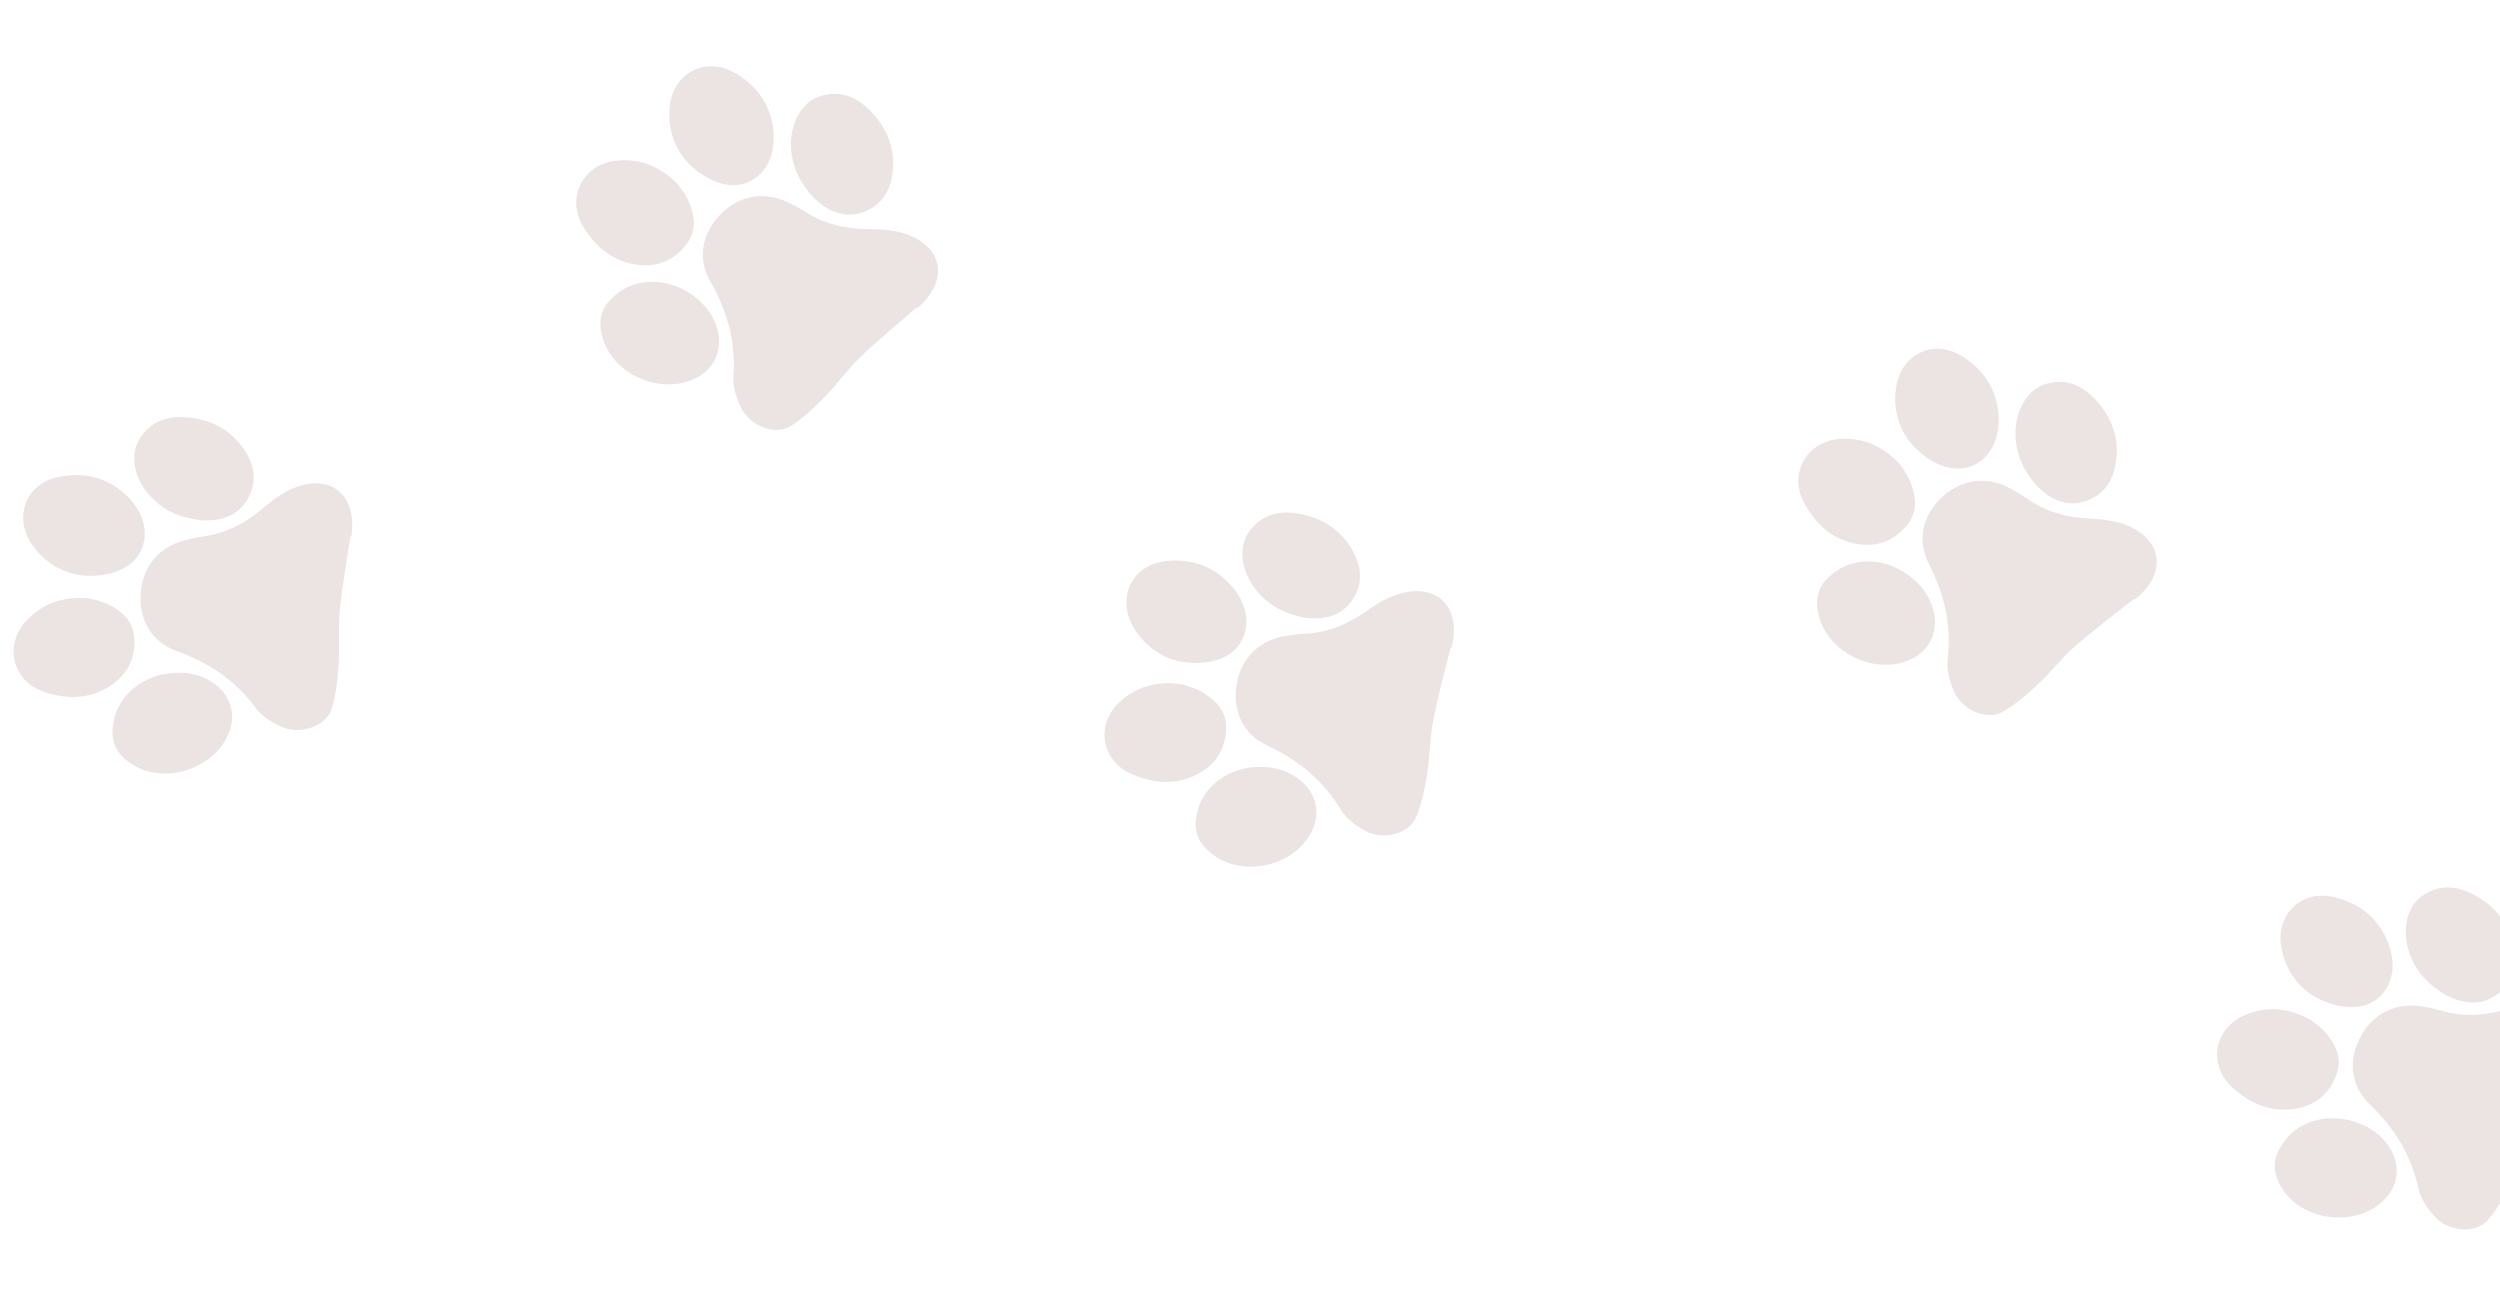 <svg width="248" height="129" viewBox="0 0 248 129" fill="none" xmlns="http://www.w3.org/2000/svg">
<g clip-path="url(#clip0_609_209)">
<path d="M255.448 106.23C254.111 108.331 252.692 110.384 251.452 112.548C250.56 114.116 249.972 115.866 249.124 117.458C248.451 118.713 247.704 119.967 246.775 121.042C245.585 122.416 242.864 122.207 241.49 120.655C240.804 119.884 240.131 118.914 239.922 117.935C239.202 114.606 237.545 111.926 235.098 109.566C233.095 107.64 232.919 105.051 234.271 102.662C235.519 100.469 237.781 99.408 240.306 99.845C240.935 99.955 241.567 100.074 242.179 100.257C244.424 100.923 246.612 100.738 248.834 100.084C250.072 99.722 251.436 99.448 252.705 99.575C256.225 99.933 257.535 102.622 255.859 105.728C255.756 105.909 255.649 106.097 255.546 106.278C255.514 106.26 255.483 106.242 255.451 106.224L255.448 106.23Z" fill="#ECE3E3"/>
<path d="M229.474 98.781C228.049 97.904 226.708 96.264 226.309 93.995C225.733 90.748 228.253 88.254 231.479 88.981C233.818 89.511 235.667 90.828 236.705 93.073C237.776 95.378 237.481 97.608 235.982 98.954C234.567 100.225 232.094 100.281 229.471 98.788L229.474 98.781Z" fill="#ECE3E3"/>
<path d="M242.602 98.695C240.719 97.582 239.487 96.162 238.915 94.24C238.276 92.098 238.801 89.933 240.245 88.902C242.069 87.6 243.949 87.884 245.756 88.954C247.544 90.013 248.787 91.531 249.277 93.597C249.746 95.584 249.385 97.388 247.739 98.626C246.063 99.888 244.21 99.528 242.598 98.701L242.602 98.695Z" fill="#ECE3E3"/>
<path d="M226.293 113.692C227.585 111.409 230.577 110.367 233.411 111.227C234.931 111.687 236.202 112.485 237.055 113.855C238.196 115.671 237.925 117.741 236.36 119.174C233.619 121.691 228.635 121.17 226.512 118.093C225.548 116.7 225.29 115.205 226.293 113.692Z" fill="#ECE3E3"/>
<path d="M229.213 101.172C229.527 101.425 230.113 101.8 230.564 102.296C231.636 103.486 232.367 104.894 231.82 106.485C231.216 108.249 229.954 109.499 228.052 109.914C225.447 110.482 223.216 109.526 221.378 107.81C218.98 105.568 219.685 101.959 222.689 100.692C224.803 99.802 226.917 99.923 229.21 101.162L229.213 101.172Z" fill="#ECE3E3"/>
</g>
<g clip-path="url(#clip1_609_209)">
<path d="M211.689 59.414C209.743 60.967 207.734 62.449 205.859 64.093C204.506 65.287 203.383 66.751 202.064 67.982C201.02 68.951 199.907 69.894 198.68 70.61C197.108 71.523 194.602 70.442 193.805 68.529C193.407 67.577 193.085 66.442 193.205 65.448C193.604 62.065 192.906 58.992 191.358 55.966C190.088 53.494 190.762 50.988 192.816 49.167C194.708 47.498 197.191 47.228 199.438 48.46C199.998 48.768 200.556 49.087 201.076 49.458C202.983 50.817 205.113 51.351 207.427 51.453C208.716 51.513 210.095 51.697 211.254 52.228C214.467 53.709 214.834 56.678 212.24 59.072C212.084 59.21 211.922 59.352 211.766 59.49C211.742 59.463 211.718 59.436 211.694 59.409L211.689 59.414Z" fill="#ECE3E3"/>
<path d="M189.537 43.94C188.474 42.648 187.738 40.662 188.097 38.385C188.606 35.127 191.798 33.585 194.613 35.321C196.654 36.58 197.976 38.426 198.23 40.886C198.494 43.414 197.492 45.428 195.637 46.215C193.886 46.958 191.529 46.209 189.532 43.945L189.537 43.94Z" fill="#ECE3E3"/>
<path d="M201.983 48.118C200.563 46.455 199.859 44.711 199.941 42.707C200.032 40.474 201.231 38.596 202.931 38.09C205.079 37.45 206.765 38.329 208.127 39.927C209.474 41.509 210.158 43.349 209.951 45.461C209.75 47.493 208.823 49.082 206.865 49.719C204.87 50.369 203.234 49.428 201.977 48.123L201.983 48.118Z" fill="#ECE3E3"/>
<path d="M181.69 57.012C183.653 55.271 186.821 55.256 189.223 56.99C190.512 57.919 191.455 59.085 191.817 60.658C192.307 62.745 191.379 64.616 189.434 65.463C186.025 66.955 181.479 64.844 180.47 61.245C180.009 59.615 180.251 58.118 181.69 57.012Z" fill="#ECE3E3"/>
<path d="M188.515 46.116C188.73 46.458 189.163 47.003 189.428 47.618C190.056 49.091 190.291 50.661 189.257 51.988C188.113 53.461 186.514 54.234 184.58 54.009C181.932 53.7 180.132 52.073 178.95 49.853C177.409 46.955 179.247 43.769 182.499 43.545C184.787 43.39 186.748 44.19 188.515 46.106L188.515 46.116Z" fill="#ECE3E3"/>
</g>
<g clip-path="url(#clip2_609_209)">
<path d="M143.902 64.221C143.317 66.641 142.64 69.044 142.168 71.493C141.831 73.265 141.842 75.11 141.555 76.892C141.326 78.297 141.025 79.725 140.495 81.043C139.814 82.728 137.171 83.412 135.368 82.389C134.47 81.882 133.519 81.182 133.005 80.324C131.244 77.407 128.809 75.409 125.729 73.968C123.211 72.795 122.206 70.403 122.711 67.704C123.181 65.226 124.977 63.489 127.508 63.084C128.139 62.984 128.775 62.893 129.413 62.868C131.753 62.771 133.763 61.887 135.653 60.548C136.708 59.805 137.909 59.104 139.151 58.813C142.597 58.011 144.708 60.131 144.128 63.613C144.089 63.818 144.049 64.029 144.01 64.234C143.974 64.227 143.939 64.221 143.903 64.214L143.902 64.221Z" fill="#ECE3E3"/>
<path d="M116.915 65.587C115.283 65.219 113.484 64.102 112.371 62.084C110.774 59.198 112.35 56.022 115.637 55.666C118.022 55.409 120.198 56.056 121.908 57.844C123.667 59.678 124.111 61.883 123.128 63.643C122.201 65.303 119.88 66.157 116.914 65.594L116.915 65.587Z" fill="#ECE3E3"/>
<path d="M129.307 61.253C127.166 60.81 125.54 59.865 124.376 58.232C123.078 56.413 122.873 54.194 123.906 52.751C125.21 50.929 127.08 50.589 129.136 51.016C131.17 51.438 132.838 52.472 133.971 54.267C135.058 55.995 135.302 57.819 134.145 59.523C132.968 61.26 131.099 61.52 129.306 61.26L129.307 61.253Z" fill="#ECE3E3"/>
<path d="M118.736 80.724C119.218 78.146 121.712 76.19 124.671 76.087C126.259 76.029 127.72 76.373 128.97 77.393C130.638 78.741 131.052 80.787 130.036 82.65C128.258 85.919 123.373 87.04 120.369 84.816C119.005 83.811 118.277 82.481 118.736 80.724Z" fill="#ECE3E3"/>
<path d="M117.443 67.933C117.822 68.071 118.498 68.236 119.085 68.559C120.485 69.337 121.633 70.433 121.63 72.115C121.63 73.98 120.842 75.572 119.176 76.58C116.895 77.961 114.476 77.78 112.18 76.751C109.186 75.407 108.683 71.764 111.115 69.592C112.827 68.066 114.866 67.495 117.437 67.925L117.443 67.933Z" fill="#ECE3E3"/>
</g>
<g clip-path="url(#clip3_609_209)">
<path d="M90.948 30.492C89.073 32.13 87.133 33.701 85.333 35.428C84.035 36.68 82.978 38.193 81.716 39.482C80.717 40.497 79.647 41.489 78.452 42.259C76.924 43.242 74.371 42.274 73.49 40.398C73.049 39.465 72.677 38.345 72.753 37.346C73 33.949 72.165 30.911 70.483 27.957C69.104 25.545 69.665 23.011 71.636 21.099C73.451 19.348 75.92 18.967 78.22 20.098C78.793 20.38 79.365 20.673 79.901 21.021C81.867 22.293 84.018 22.732 86.334 22.73C87.625 22.733 89.01 22.854 90.192 23.334C93.469 24.669 93.968 27.618 91.484 30.126C91.334 30.271 91.179 30.421 91.029 30.565C91.003 30.539 90.978 30.513 90.953 30.487L90.948 30.492Z" fill="#ECE3E3"/>
<path d="M68.127 16.024C67.007 14.781 66.182 12.83 66.439 10.54C66.802 7.262 69.922 5.579 72.812 7.187C74.907 8.354 76.31 10.139 76.674 12.585C77.051 15.098 76.14 17.155 74.322 18.024C72.606 18.845 70.218 18.202 68.121 16.029L68.127 16.024Z" fill="#ECE3E3"/>
<path d="M80.746 19.642C79.254 18.043 78.472 16.333 78.465 14.328C78.456 12.093 79.57 10.163 81.246 9.582C83.363 8.846 85.086 9.649 86.518 11.184C87.935 12.704 88.7 14.511 88.588 16.631C88.478 18.67 87.623 20.299 85.695 21.023C83.731 21.762 82.055 20.894 80.741 19.647L80.746 19.642Z" fill="#ECE3E3"/>
<path d="M60.872 29.434C62.755 27.607 65.919 27.451 68.396 29.075C69.725 29.945 70.719 31.069 71.151 32.624C71.734 34.687 70.891 36.597 68.986 37.531C65.647 39.174 61.011 37.268 59.842 33.718C59.309 32.11 59.483 30.603 60.872 29.434Z" fill="#ECE3E3"/>
<path d="M67.203 18.244C67.433 18.576 67.889 19.101 68.182 19.704C68.876 21.147 69.18 22.705 68.207 24.077C67.129 25.599 65.567 26.443 63.625 26.305C60.965 26.115 59.094 24.57 57.814 22.405C56.145 19.579 57.839 16.314 61.078 15.945C63.357 15.688 65.352 16.399 67.203 18.234L67.203 18.244Z" fill="#ECE3E3"/>
</g>
<g clip-path="url(#clip4_609_209)">
<path d="M34.754 53.216C34.395 55.679 33.942 58.134 33.698 60.616C33.526 62.412 33.707 64.249 33.586 66.049C33.487 67.469 33.319 68.919 32.913 70.281C32.39 72.021 29.822 72.945 27.933 72.094C26.991 71.672 25.98 71.062 25.388 70.255C23.367 67.513 20.757 65.748 17.558 64.598C14.942 63.662 13.721 61.372 13.975 58.638C14.214 56.127 15.843 54.232 18.325 53.596C18.944 53.438 19.569 53.289 20.203 53.205C22.523 52.892 24.443 51.827 26.202 50.319C27.183 49.482 28.315 48.673 29.525 48.269C32.882 47.153 35.179 49.069 34.923 52.589C34.903 52.797 34.882 53.011 34.863 53.219C34.827 53.215 34.791 53.212 34.755 53.209L34.754 53.216Z" fill="#ECE3E3"/>
<path d="M8.009 57.065C6.349 56.849 4.454 55.902 3.16 53.995C1.304 51.27 2.58 47.962 5.821 47.304C8.172 46.828 10.399 47.272 12.265 48.895C14.186 50.558 14.831 52.713 14.015 54.556C13.246 56.294 11.013 57.359 8.008 57.072L8.009 57.065Z" fill="#ECE3E3"/>
<path d="M19.948 51.606C17.775 51.363 16.069 50.572 14.759 49.053C13.299 47.362 12.89 45.171 13.786 43.639C14.916 41.704 16.746 41.193 18.833 41.428C20.898 41.662 22.654 42.537 23.948 44.22C25.19 45.84 25.6 47.634 24.606 49.438C23.594 51.276 21.756 51.707 19.947 51.614L19.948 51.606Z" fill="#ECE3E3"/>
<path d="M11.218 71.97C11.46 69.358 13.762 67.181 16.7 66.804C18.276 66.601 19.761 66.808 21.101 67.709C22.885 68.897 23.487 70.897 22.646 72.845C21.178 76.264 16.418 77.831 13.221 75.894C11.77 75.019 10.923 73.761 11.218 71.97Z" fill="#ECE3E3"/>
<path d="M8.75 59.352C9.14 59.455 9.829 59.556 10.443 59.824C11.909 60.47 13.153 61.455 13.306 63.13C13.477 64.988 12.839 66.645 11.274 67.802C9.13 69.388 6.704 69.43 4.323 68.618C1.218 67.556 0.382 63.975 2.602 61.588C4.166 59.911 6.144 59.154 8.744 59.344L8.75 59.352Z" fill="#ECE3E3"/>
</g>
<defs>
<clipPath id="clip0_609_209">
<rect width="35.418" height="32.622" fill="white" transform="translate(214.737 112.043) rotate(-60.351)"/>
</clipPath>
<clipPath id="clip1_609_209">
<rect width="35.418" height="32.622" fill="white" transform="translate(171.294 51.702) rotate(-41.418)"/>
</clipPath>
<clipPath id="clip2_609_209">
<rect width="35.418" height="32.622" fill="white" transform="translate(107.268 82.907) rotate(-79.252)"/>
</clipPath>
<clipPath id="clip3_609_209">
<rect width="35.418" height="32.622" fill="white" transform="translate(50.249 24.595) rotate(-43.981)"/>
</clipPath>
<clipPath id="clip4_609_209">
<rect width="35.418" height="32.622" fill="white" transform="translate(0 75.201) rotate(-84.544)"/>
</clipPath>
</defs>
</svg>

